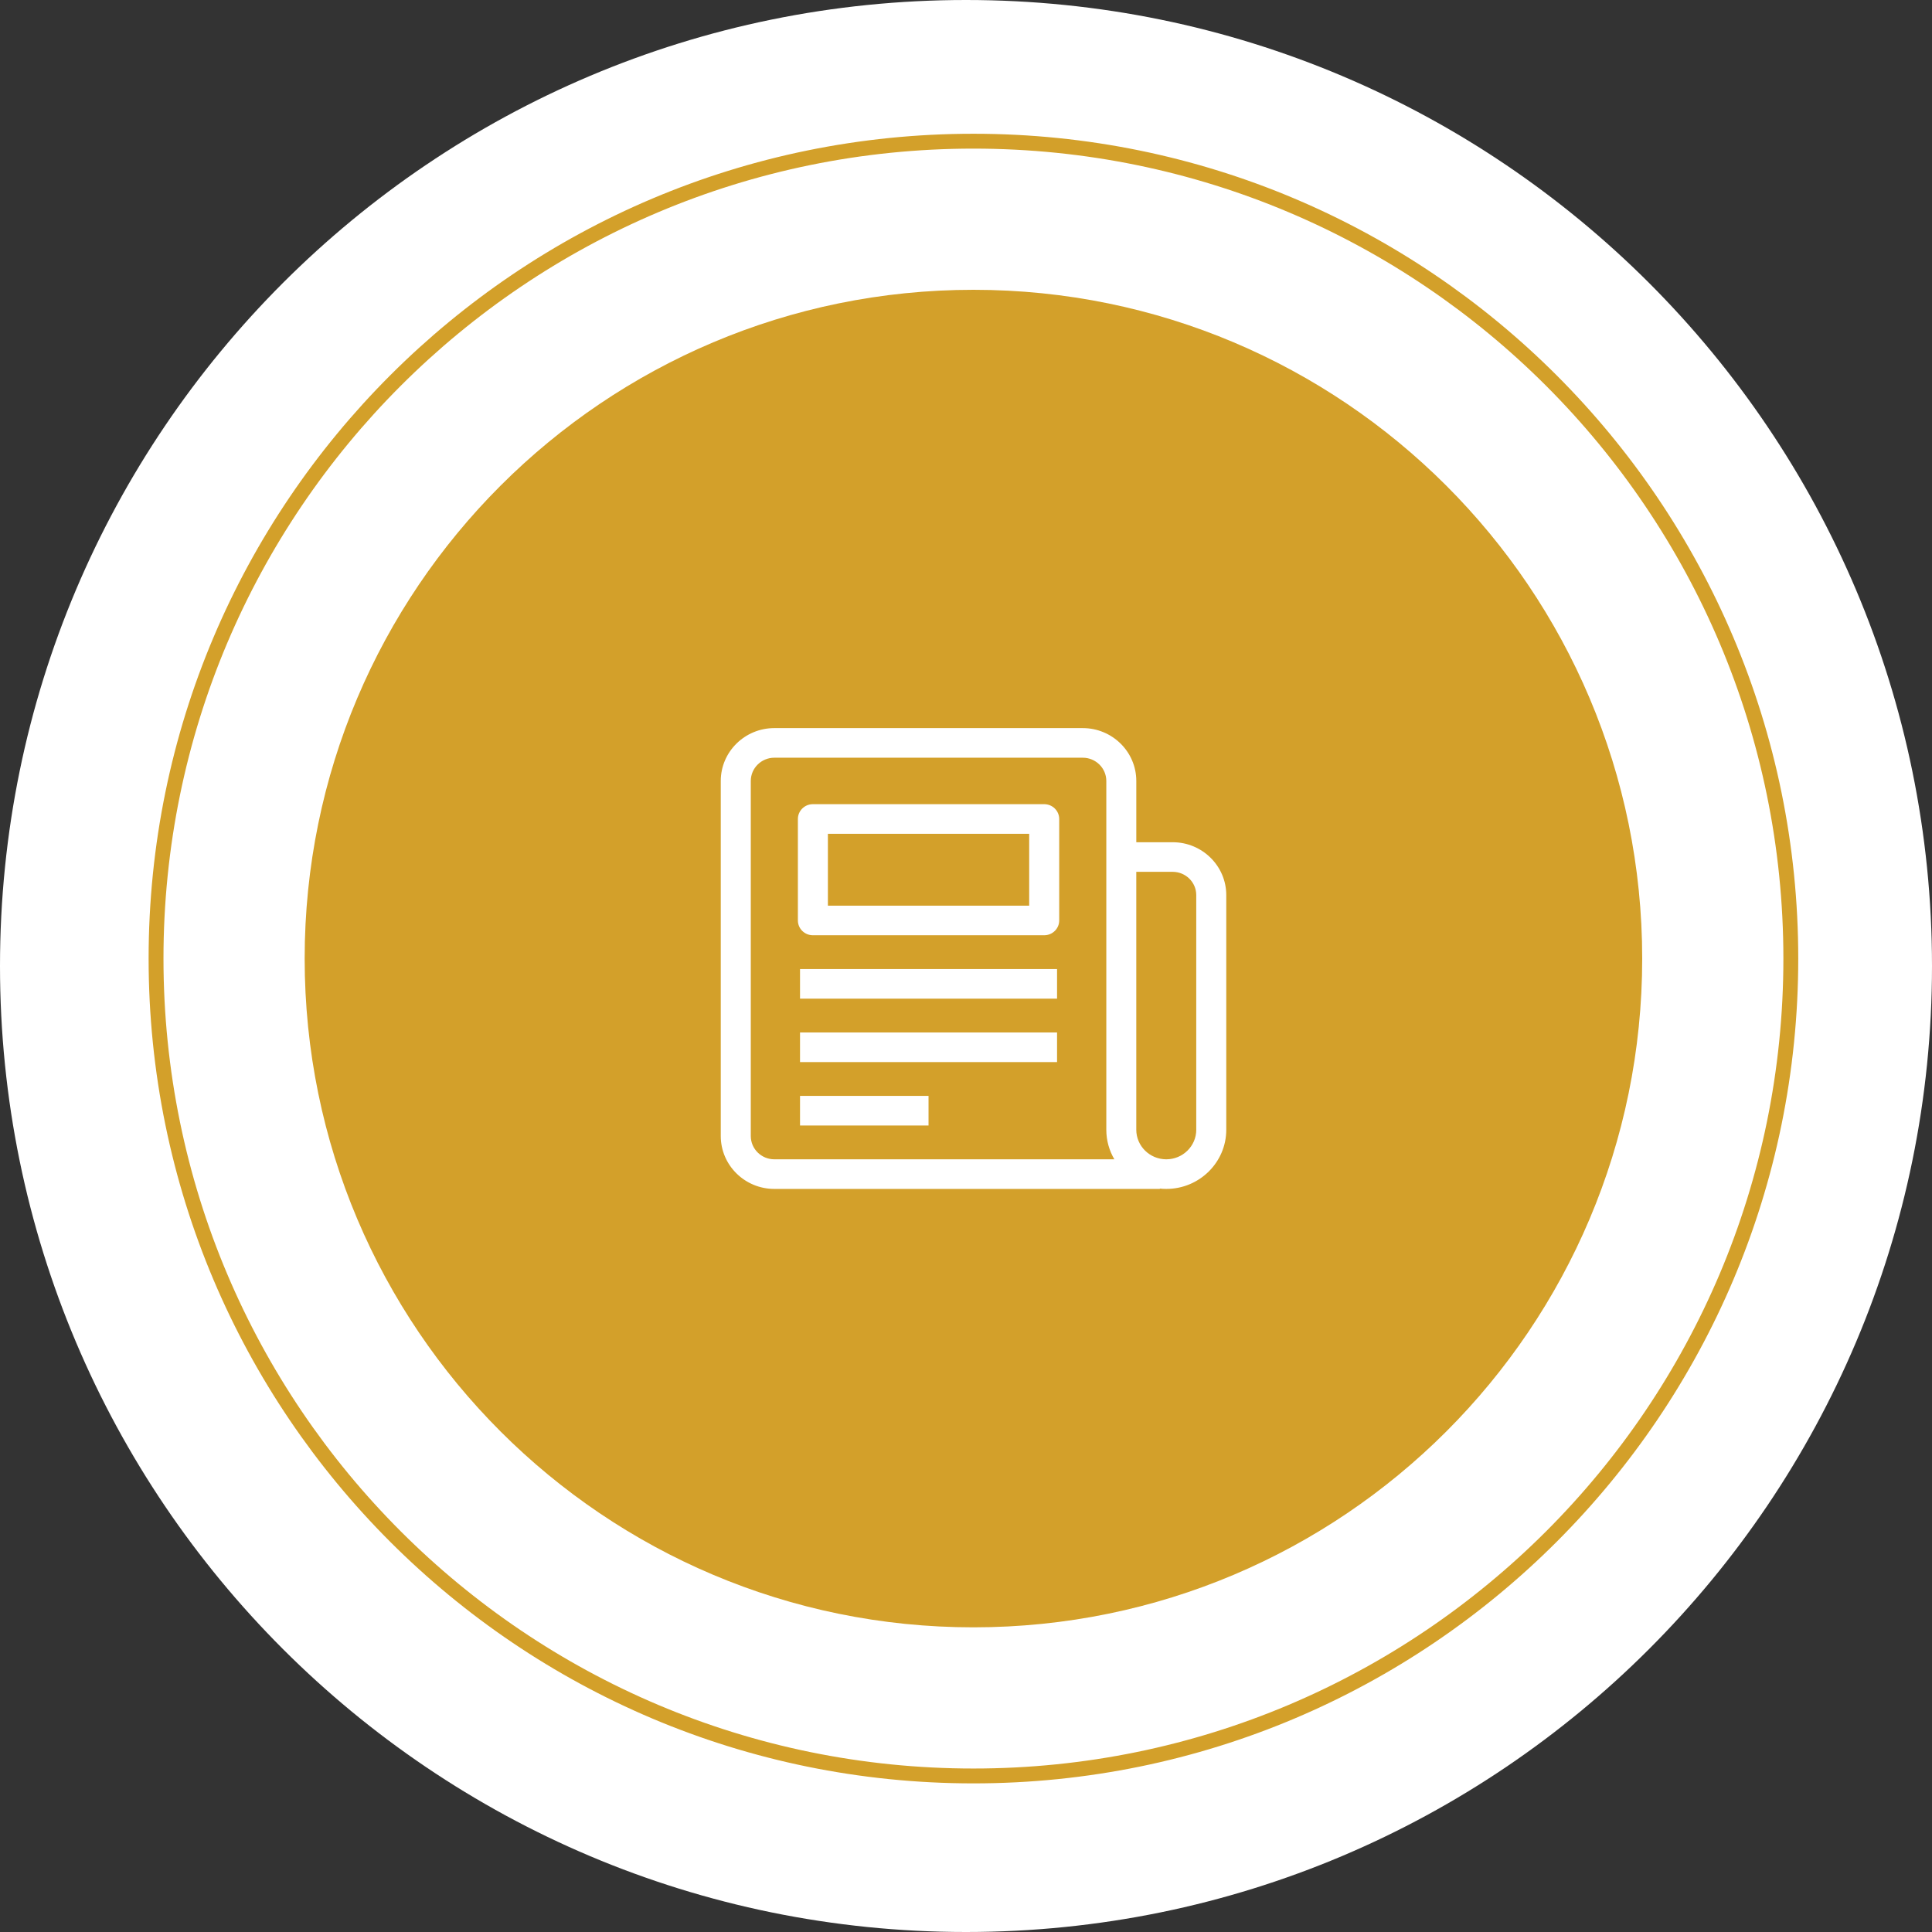 <?xml version="1.0" encoding="utf-8"?>
<!-- Generator: Adobe Illustrator 16.0.0, SVG Export Plug-In . SVG Version: 6.00 Build 0)  -->
<!DOCTYPE svg PUBLIC "-//W3C//DTD SVG 1.1//EN" "http://www.w3.org/Graphics/SVG/1.1/DTD/svg11.dtd">
<svg version="1.1" id="Layer_1" xmlns="http://www.w3.org/2000/svg" xmlns:xlink="http://www.w3.org/1999/xlink" x="0px" y="0px"
	 width="130px" height="130px" viewBox="0 0 130 130" enable-background="new 0 0 130 130" xml:space="preserve">
<rect x="0" y="0" width="130" height="130" fill="#333333" stroke="none"/>
<path fill-rule="evenodd" clip-rule="evenodd" fill="#FFFFFF" d="M65,0c35.898,0,65,29.102,65,65s-29.102,65-65,65S0,100.898,0,65
	S29.102,0,65,0z"/>
<path fill-rule="evenodd" clip-rule="evenodd" fill="none" stroke="#D3A02A" stroke-miterlimit="10" d="M65.5,9.5
	c30.375,0,55,24.624,55,55c0,30.375-24.625,55-55,55c-30.376,0-55-24.625-55-55C10.5,34.124,35.124,9.5,65.5,9.5z"/>
<path fill-rule="evenodd" clip-rule="evenodd" fill="#D3A02A" d="M65.5,19.5c24.853,0,45,20.147,45,45s-20.147,45-45,45
	c-24.853,0-45-20.147-45-45S40.647,19.5,65.5,19.5z"/>
<g>
	<g>
		<path fill="#FFFFFF" d="M70.262,54.111H54.697c-0.557,0-1.009,0.446-1.009,0.997v6.827c0,0.551,0.452,0.996,1.009,0.996h15.565
			c0.558,0,1.01-0.445,1.01-0.996v-6.827C71.271,54.558,70.819,54.111,70.262,54.111z M69.252,60.939H55.707v-4.835h13.545V60.939z
			 M53.832,67.198h17.295v-1.992H53.832V67.198z M53.832,71.465h17.295v-1.992H53.832V71.465z M53.832,75.731h8.647v-1.992h-8.647
			V75.731z M78.908,56.672h-2.449v-4.124c0-1.96-1.615-3.556-3.603-3.556H52.103c-1.987,0-3.604,1.596-3.604,3.556v23.895
			c0,1.961,1.616,3.557,3.604,3.557h25.941v-0.022c0.142,0.015,0.286,0.022,0.433,0.022c2.226,0,4.036-1.787,4.036-3.983V60.229
			C82.513,58.268,80.896,56.672,78.908,56.672z M52.103,78.007c-0.874,0-1.584-0.702-1.584-1.564V52.548
			c0-0.861,0.711-1.563,1.584-1.563h20.754c0.873,0,1.584,0.702,1.584,1.563v23.468c0,0.725,0.197,1.405,0.542,1.991H52.103z
			 M80.494,76.016c0,1.098-0.906,1.991-2.018,1.991c-1.112,0-2.018-0.894-2.018-1.991V58.664h2.449c0.875,0,1.586,0.702,1.586,1.564
			V76.016z"/>
	</g>
</g>
</svg>
